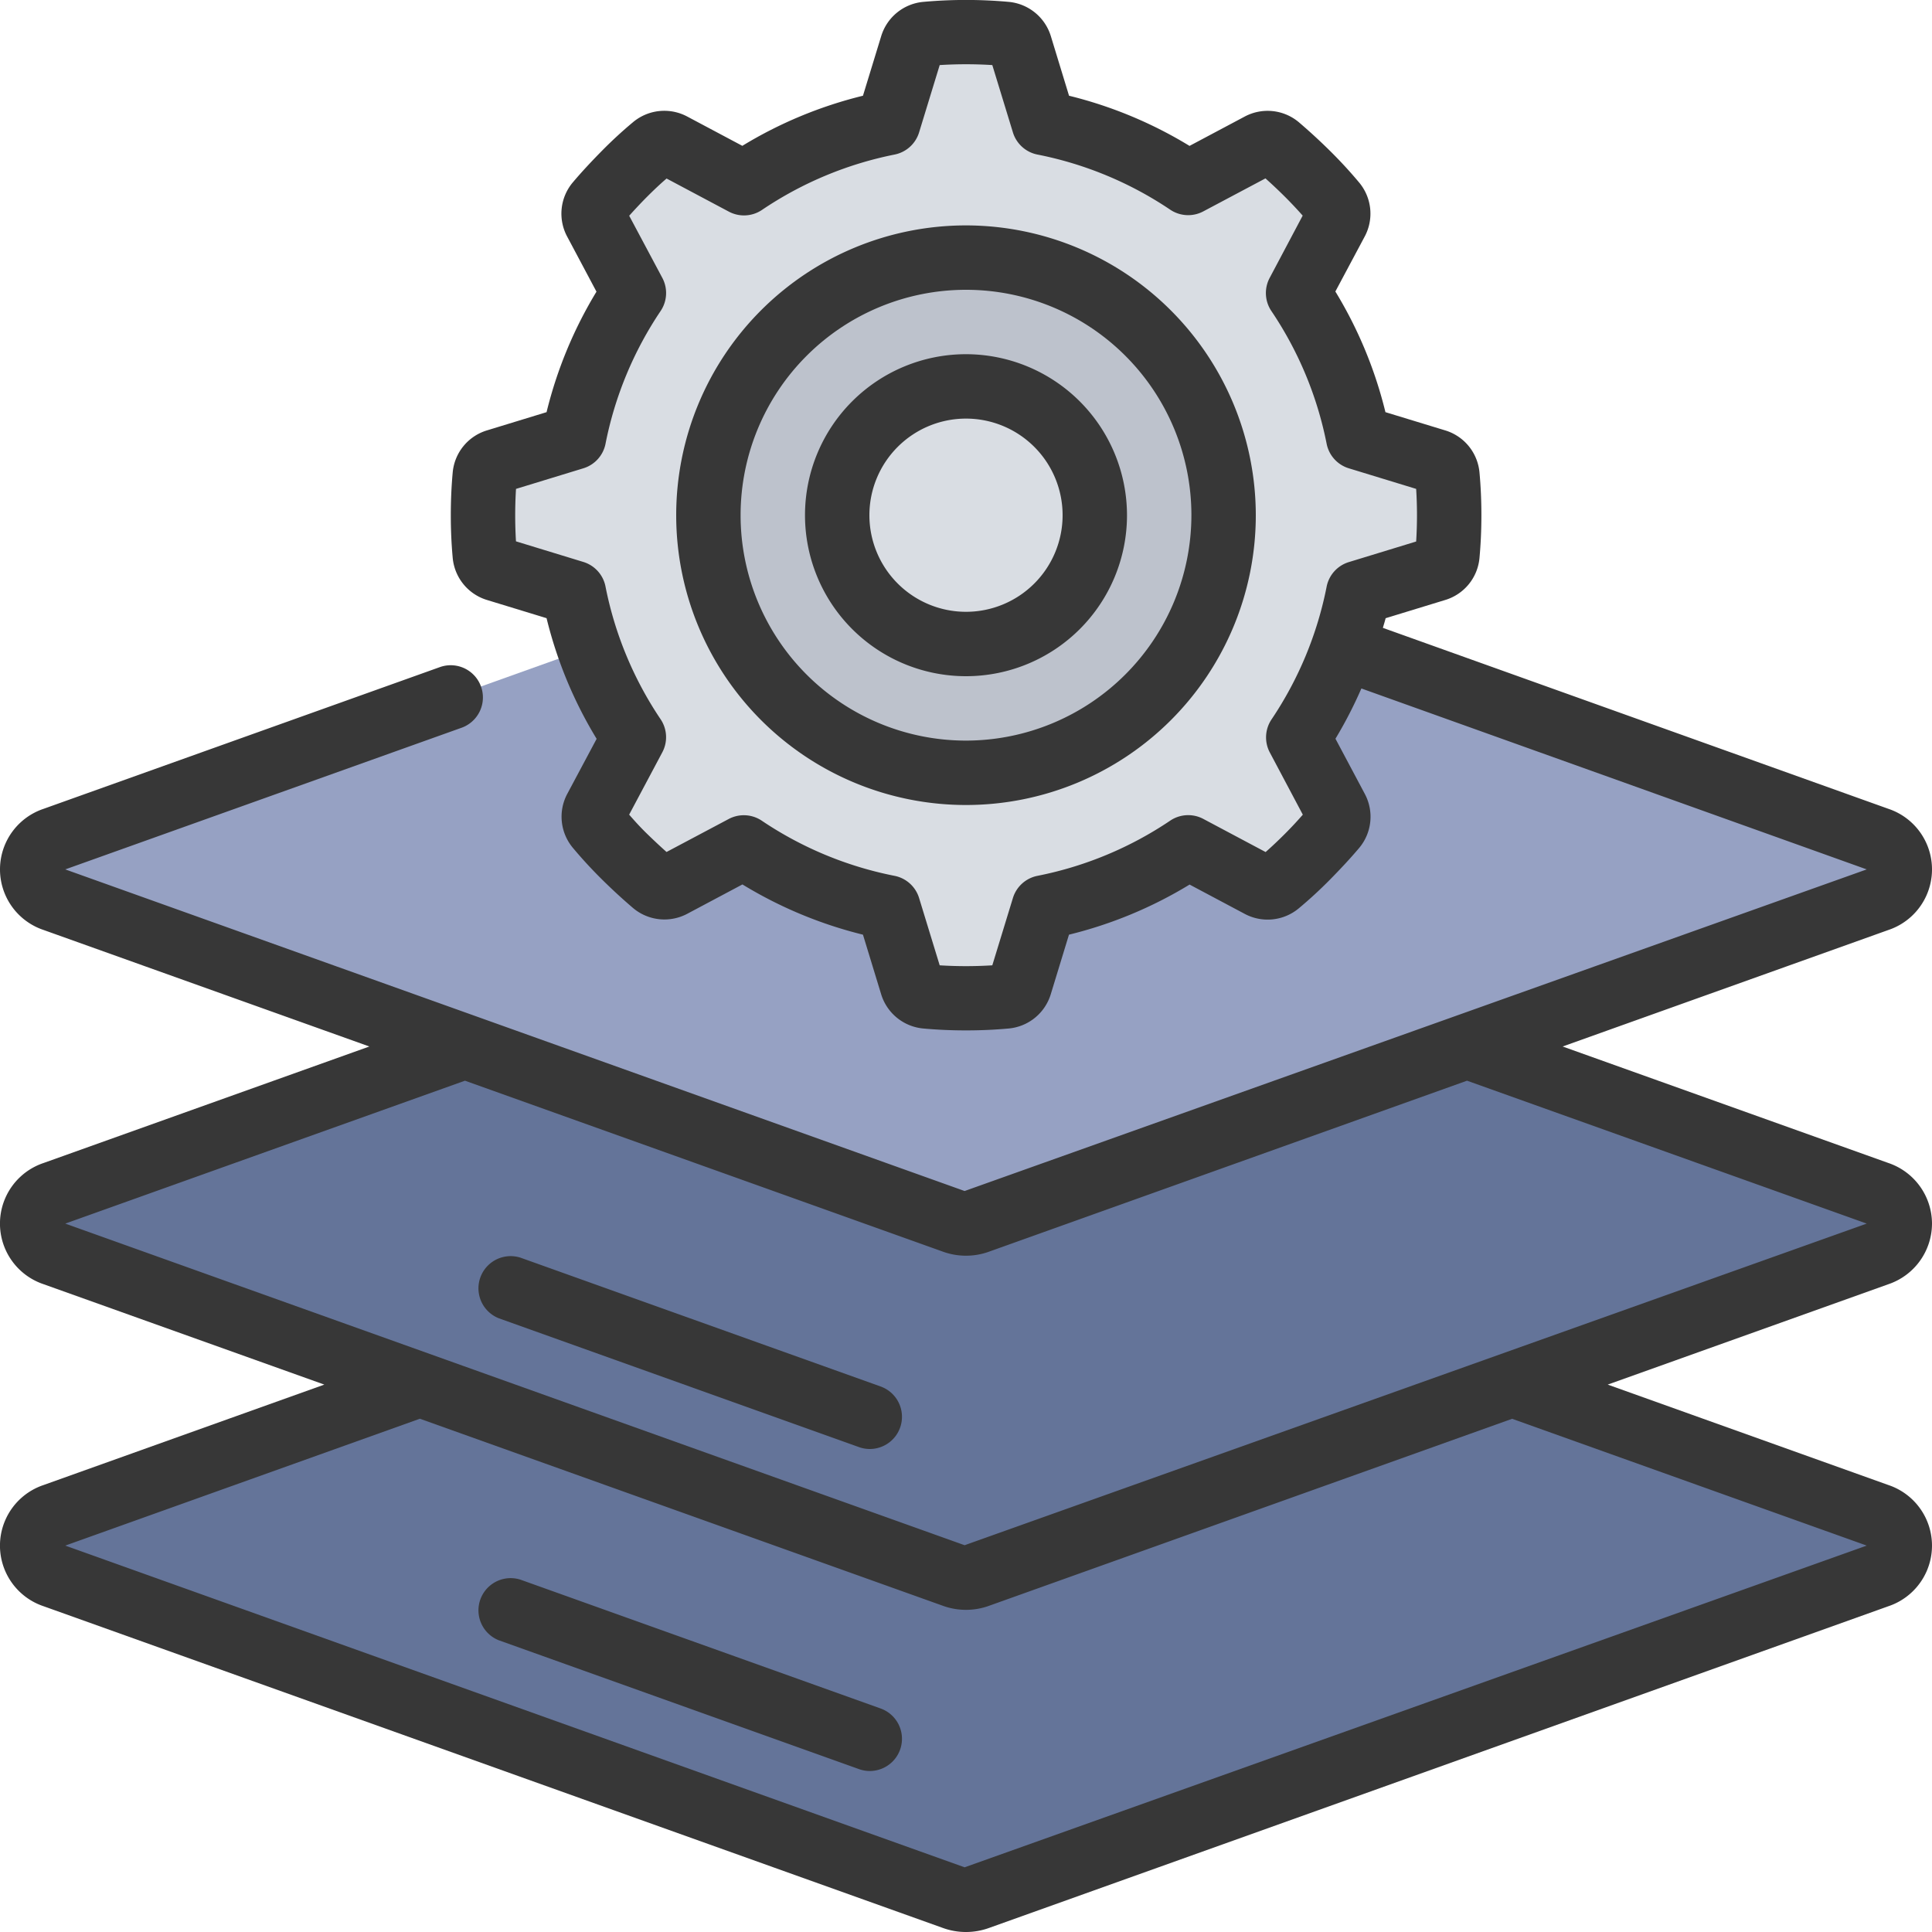 <svg xmlns="http://www.w3.org/2000/svg" version="1.1" xmlns:xlink="http://www.w3.org/1999/xlink" xmlns:svgjs="http://svgjs.com/svgjs" width="512" height="512" x="0" y="0" viewBox="0 0 60 60" style="enable-background:new 0 0 512 512" xml:space="preserve" class=""><g><path fill="#647499" d="m46.96 43 11.35 4.061a.985.985 0 0 1 0 1.88l-27.93 9.991a1.092 1.092 0 0 1-.76 0L1.69 48.941a.985.985 0 0 1 0-1.88L13.04 43z" data-original="#3686dc" class=""></path><path fill="#647499" d="m45.56 32.5 12.75 4.56a.985.985 0 0 1 0 1.88l-27.93 9.99a1.1 1.1 0 0 1-.76 0L1.69 38.94a.985.985 0 0 1 0-1.88l12.75-4.56z" data-original="#4e98ec" class=""></path><path fill="#96a1c3" d="m41.71 20.12 16.6 5.94a.985.985 0 0 1 0 1.88l-27.93 9.99a1.1 1.1 0 0 1-.76 0L1.69 27.94a.985.985 0 0 1 0-1.88l16.6-5.94z" data-original="#67acf6" class=""></path><path fill="#d9dde3" d="M44.946 14.765a.517.517 0 0 0-.366-.443l-2.4-.735A12.362 12.362 0 0 0 40.314 9.1L41.5 6.877a.516.516 0 0 0-.055-.572 13.725 13.725 0 0 0-1.746-1.746.516.516 0 0 0-.572-.055L36.9 5.686a12.362 12.362 0 0 0-4.487-1.863l-.735-2.4a.517.517 0 0 0-.443-.366 13.642 13.642 0 0 0-2.47-.003.517.517 0 0 0-.443.366l-.735 2.4A12.362 12.362 0 0 0 23.1 5.686L20.877 4.5a.516.516 0 0 0-.572.055 13.725 13.725 0 0 0-1.746 1.746.516.516 0 0 0-.055.572L19.686 9.1a12.362 12.362 0 0 0-1.863 4.487l-2.4.735a.517.517 0 0 0-.366.443 13.642 13.642 0 0 0-.003 2.47.517.517 0 0 0 .366.443l2.4.735a12.362 12.362 0 0 0 1.866 4.487L18.5 25.123a.516.516 0 0 0 .055.572 13.701 13.701 0 0 0 1.746 1.746.516.516 0 0 0 .572.055l2.227-1.182a12.362 12.362 0 0 0 4.487 1.863l.735 2.4a.517.517 0 0 0 .443.366c.407.037.819.054 1.235.054s.828-.017 1.235-.054a.517.517 0 0 0 .443-.366l.735-2.4a12.362 12.362 0 0 0 4.487-1.863l2.223 1.186a.516.516 0 0 0 .572-.055 13.725 13.725 0 0 0 1.746-1.746.516.516 0 0 0 .055-.572L40.314 22.9a12.362 12.362 0 0 0 1.863-4.487l2.4-.735a.517.517 0 0 0 .366-.443c.037-.407.054-.819.054-1.235s-.014-.828-.051-1.235z" data-original="#d9dde3"></path><circle cx="30" cy="16" r="8" fill="#bdc2cc" data-original="#bdc2cc"></circle><circle cx="30" cy="16" r="4" fill="#d9dde3" data-original="#d9dde3"></circle><g fill="#373737"><path d="M30 7a9 9 0 1 0 9 9 9.01 9.01 0 0 0-9-9zm0 16a7 7 0 1 1 7-7 7.008 7.008 0 0 1-7 7z" fill="#373737" data-original="#373737" class=""></path><path d="M30 11a5 5 0 1 0 5 5 5.006 5.006 0 0 0-5-5zm0 8a3 3 0 1 1 3-3 3 3 0 0 1-3 3z" fill="#373737" data-original="#373737" class=""></path><path d="M60 38a1.993 1.993 0 0 0-1.354-1.882L48.529 32.5l10.118-3.619a1.984 1.984 0 0 0 0-3.762l-15.7-5.62c.027-.1.061-.2.085-.3l1.847-.565a1.506 1.506 0 0 0 1.068-1.308c.04-.437.059-.88.059-1.326s-.019-.889-.059-1.326a1.508 1.508 0 0 0-1.069-1.309l-1.852-.565a13.22 13.22 0 0 0-1.555-3.747l.907-1.7a1.507 1.507 0 0 0-.168-1.684q-.422-.505-.9-.978t-.979-.9a1.509 1.509 0 0 0-1.681-.168l-1.708.908A13.257 13.257 0 0 0 33.2 2.973l-.564-1.847a1.515 1.515 0 0 0-1.31-1.068 14.774 14.774 0 0 0-2.652 0 1.511 1.511 0 0 0-1.309 1.069L26.8 2.973a13.257 13.257 0 0 0-3.746 1.556l-1.706-.907a1.512 1.512 0 0 0-1.685.169c-.336.28-.662.58-.977.9s-.616.641-.9.977a1.507 1.507 0 0 0-.17 1.683l.908 1.707a13.268 13.268 0 0 0-1.55 3.742l-1.847.565a1.506 1.506 0 0 0-1.068 1.308c-.04.437-.059.88-.059 1.326s.019.889.059 1.324a1.509 1.509 0 0 0 1.069 1.311l1.846.564a13.22 13.22 0 0 0 1.555 3.747l-.907 1.7a1.507 1.507 0 0 0 .168 1.684q.422.505.9.978t.979.9a1.512 1.512 0 0 0 1.681.168l1.707-.908a13.275 13.275 0 0 0 3.743 1.56l.564 1.847a1.511 1.511 0 0 0 1.309 1.067c.437.04.88.059 1.326.059s.889-.019 1.326-.059a1.51 1.51 0 0 0 1.309-1.069l.564-1.845a13.257 13.257 0 0 0 3.746-1.556l1.706.907a1.51 1.51 0 0 0 1.685-.169c.336-.28.662-.58.977-.9s.616-.641.9-.977a1.507 1.507 0 0 0 .17-1.683l-.908-1.707a13.394 13.394 0 0 0 .805-1.561L57.973 27l-28.016 9.988L2.027 27l12.31-4.4a1 1 0 0 0-.674-1.883l-12.31 4.402a1.984 1.984 0 0 0 0 3.762L11.471 32.5 1.353 36.118a1.985 1.985 0 0 0 0 3.764L10.072 43l-8.719 3.119a1.985 1.985 0 0 0 0 3.764l27.928 9.991a2.106 2.106 0 0 0 1.435 0l27.93-9.991a1.985 1.985 0 0 0 0-3.764L49.929 43l8.718-3.118A1.993 1.993 0 0 0 60 38zM39.9 25.9c-.194.194-.392.382-.595.561l-1.935-1.029a1 1 0 0 0-1.027.053 11.291 11.291 0 0 1-4.124 1.715 1 1 0 0 0-.762.688l-.64 2.091a13.1 13.1 0 0 1-1.634 0l-.64-2.091a1 1 0 0 0-.762-.688 11.288 11.288 0 0 1-4.124-1.713 1 1 0 0 0-1.027-.052l-1.93 1.024c-.2-.178-.4-.366-.6-.56s-.381-.392-.561-.6l1.029-1.934a1 1 0 0 0-.052-1.028 11.281 11.281 0 0 1-1.712-4.124 1 1 0 0 0-.69-.762l-2.09-.639a13.532 13.532 0 0 1 .001-1.629l2.09-.639a1 1 0 0 0 .69-.762 11.3 11.3 0 0 1 1.712-4.125 1 1 0 0 0 .052-1.027L19.54 6.7c.18-.2.366-.4.561-.595s.392-.382.6-.561l1.935 1.029a1 1 0 0 0 1.027-.053 11.318 11.318 0 0 1 4.118-1.72 1 1 0 0 0 .762-.688l.64-2.091a13.1 13.1 0 0 1 1.634 0l.64 2.091a1 1 0 0 0 .762.688 11.291 11.291 0 0 1 4.123 1.712 1 1 0 0 0 1.027.053L39.3 5.54c.2.179.4.367.595.561s.381.392.561.595L39.431 8.63a1 1 0 0 0 .052 1.028 11.281 11.281 0 0 1 1.717 4.124 1 1 0 0 0 .69.762l2.09.639a13.016 13.016 0 0 1 0 1.634l-2.09.639a1 1 0 0 0-.69.762 11.3 11.3 0 0 1-1.712 4.125 1 1 0 0 0-.052 1.027l1.024 1.93c-.18.207-.366.406-.56.6zM57.973 48l-28.016 9.991L2.027 48l11.013-3.94 16.242 5.809a2.106 2.106 0 0 0 1.435 0l16.243-5.807zm-28.016-.012L2.027 38l12.413-4.438 14.842 5.309a2.106 2.106 0 0 0 1.435 0l14.843-5.309L57.973 38z" fill="#373737" data-original="#373737" class=""></path><path d="m27.35 43.059-11.183-4a1 1 0 0 0-.674 1.882l11.183 4a.989.989 0 0 0 .337.059 1 1 0 0 0 .337-1.941zM27.35 53.059l-11.183-4a1 1 0 0 0-.674 1.882l11.183 4a.989.989 0 0 0 .337.059 1 1 0 0 0 .337-1.941z" fill="#373737" data-original="#373737" class=""></path></g></g></svg>